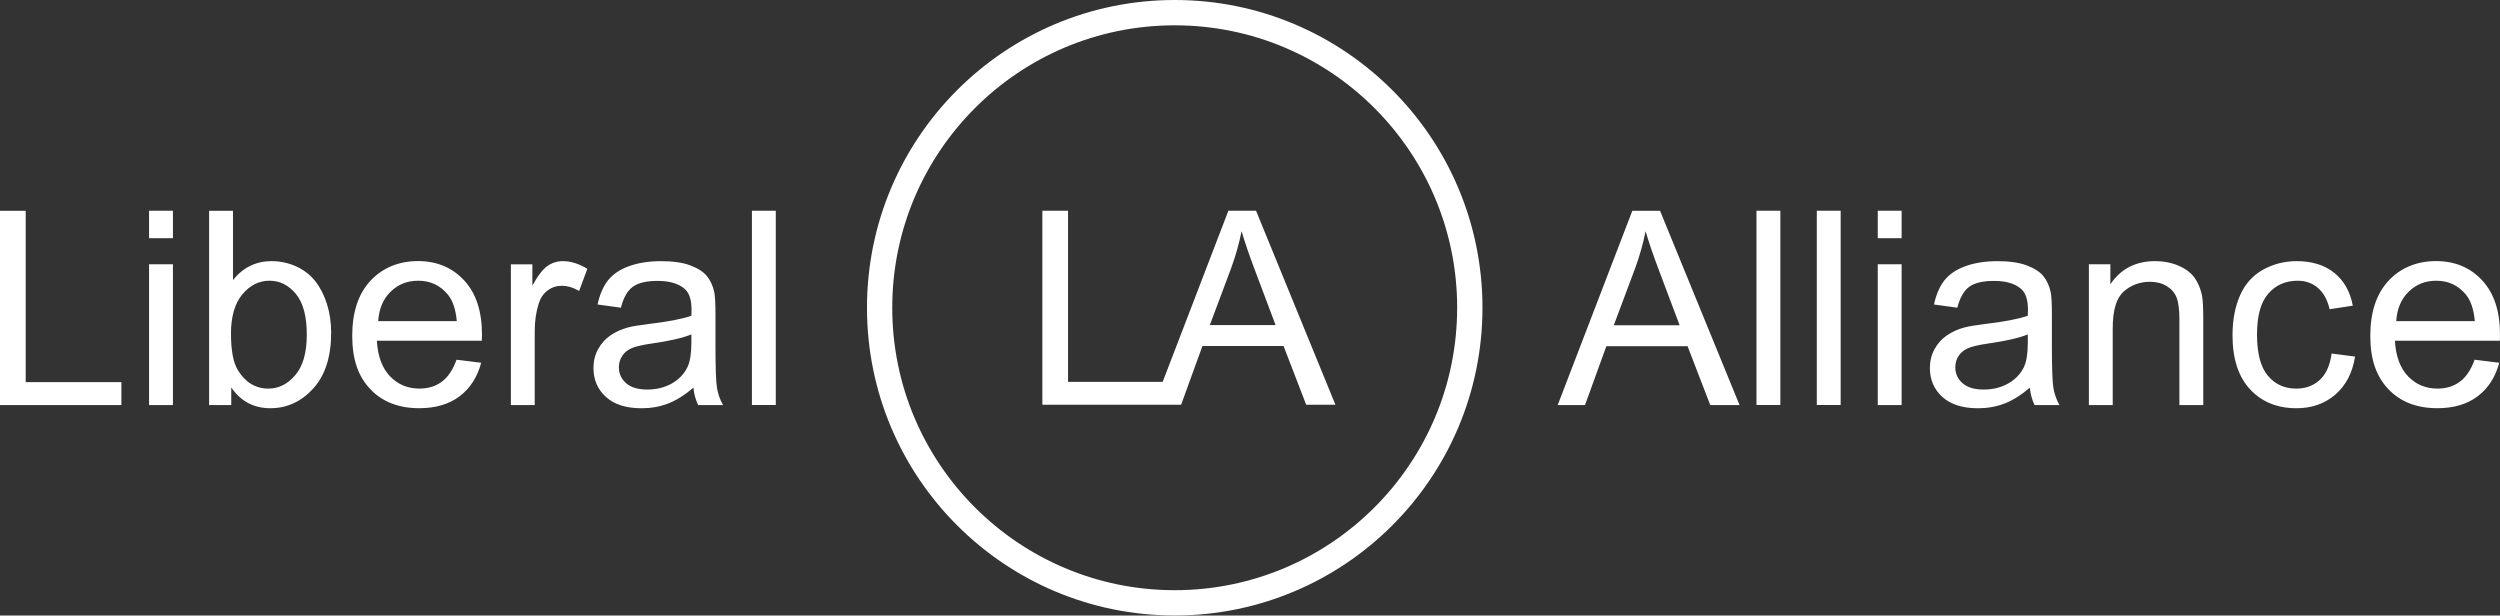 <?xml version="1.0" encoding="UTF-8"?>
<svg id="Lag_1" data-name="Lag 1" xmlns="http://www.w3.org/2000/svg" viewBox="0 0 910.34 224.13">
  <rect x="0" y="0" width="910.34" height="224.13" fill="#333333" stroke="none"/>
  <defs>
    <style>
      .cls-1 {
        fill: #fff;
      }
    </style>
  </defs>
  <path class="cls-1" d="M530.6,112.06c0,56.8-46.05,102.85-102.85,102.85s-102.85-46.05-102.85-102.85S370.96,9.22,427.76,9.22s102.85,46.05,102.85,102.85M539.82,112.06c0-61.89-50.17-112.06-112.06-112.06s-112.06,50.17-112.06,112.06,50.17,112.06,112.06,112.06,112.06-50.17,112.06-112.06"/>
  <path class="cls-1" d="M448.3,97.65c1.64-4.46,2.91-8.96,3.81-13.49,1.09,3.82,2.76,8.71,5.01,14.65l7.37,19.57h-23.95l7.76-20.72ZM430.09,147.39l7.76-21.4h29.54l8.24,21.4h10.65l-28.91-70.65h-10.07l-27.13,70.65h9.93ZM423.7,147.39v-8.34h-34.79v-62.31h-9.35v70.65h44.14Z"/>
  <path class="cls-1" d="M282.49,76.74h-8.69v70.74h8.69v-70.74ZM251.75,124.95c0,3.83-.47,6.72-1.4,8.69-1.22,2.54-3.14,4.54-5.74,6.01-2.61,1.46-5.58,2.2-8.93,2.2s-5.94-.77-7.7-2.32c-1.75-1.54-2.63-3.47-2.63-5.79,0-1.51.4-2.89,1.21-4.13.8-1.24,1.95-2.18,3.43-2.82,1.48-.64,4-1.22,7.58-1.74,6.31-.9,11.03-1.99,14.19-3.28v3.18ZM254.21,147.49h9.07c-1.09-1.96-1.83-4.01-2.19-6.15-.37-2.14-.56-7.24-.56-15.32v-11.58c0-3.86-.14-6.53-.43-8.01-.51-2.38-1.42-4.35-2.7-5.91-1.29-1.56-3.3-2.85-6.03-3.88-2.73-1.03-6.29-1.54-10.66-1.54s-8.28.6-11.63,1.81c-3.35,1.21-5.9,2.93-7.67,5.16-1.77,2.24-3.04,5.17-3.81,8.81l8.49,1.16c.93-3.64,2.37-6.17,4.32-7.6,1.95-1.43,4.96-2.15,9.05-2.15,4.38,0,7.67.98,9.89,2.94,1.64,1.45,2.46,3.94,2.46,7.48,0,.32-.02,1.08-.05,2.27-3.31,1.16-8.48,2.16-15.49,2.99-3.44.42-6.02.85-7.72,1.3-2.32.64-4.4,1.59-6.25,2.85-1.85,1.25-3.35,2.92-4.49,4.99-1.14,2.08-1.71,4.37-1.71,6.88,0,4.28,1.51,7.79,4.54,10.54,3.02,2.75,7.35,4.13,12.98,4.13,3.41,0,6.6-.56,9.58-1.69,2.97-1.13,6.07-3.06,9.29-5.79.26,2.41.84,4.52,1.74,6.32M194.71,147.49v-26.83c0-3.67.48-7.05,1.45-10.13.64-2.03,1.72-3.61,3.23-4.75,1.51-1.14,3.22-1.71,5.12-1.71,2.12,0,4.25.63,6.37,1.88l2.99-8.06c-3.02-1.86-6-2.8-8.93-2.8-2.03,0-3.88.58-5.57,1.74-1.69,1.16-3.53,3.56-5.52,7.19v-7.77h-7.82v51.25h8.69ZM142.23,106.23c2.72-2.67,6.07-4.01,10.06-4.01,4.41,0,7.99,1.67,10.76,5.02,1.8,2.16,2.9,5.39,3.28,9.7h-28.62c.29-4.47,1.79-8.04,4.51-10.71M160.88,138.99c-2.25,1.67-4.97,2.51-8.16,2.51-4.28,0-7.85-1.5-10.71-4.49-2.86-2.99-4.46-7.3-4.78-12.93h38.22c.03-1.03.05-1.8.05-2.32,0-8.46-2.17-15.02-6.51-19.69s-9.94-7-16.79-7-12.84,2.38-17.28,7.14c-4.44,4.76-6.66,11.45-6.66,20.08s2.2,14.81,6.59,19.42c4.39,4.62,10.33,6.93,17.83,6.93,5.95,0,10.84-1.45,14.67-4.34,3.83-2.89,6.45-6.96,7.87-12.21l-8.98-1.11c-1.32,3.67-3.1,6.34-5.36,8.01M88.26,107.17c2.77-3.3,6.05-4.95,9.84-4.95s6.97,1.59,9.63,4.78c2.65,3.19,3.98,8.12,3.98,14.81s-1.38,11.44-4.15,14.74c-2.77,3.3-6.05,4.95-9.84,4.95-4.67,0-8.36-2.24-11.1-6.71-1.67-2.73-2.51-7.17-2.51-13.32s1.38-11.01,4.15-14.31M84.21,141.07c3.44,5.05,8.19,7.58,14.23,7.58s11.29-2.4,15.64-7.19c4.34-4.79,6.51-11.58,6.51-20.36,0-3.7-.51-7.17-1.54-10.42-1.03-3.25-2.45-6.02-4.27-8.32-1.82-2.3-4.13-4.08-6.95-5.36-2.82-1.27-5.8-1.91-8.95-1.91-5.69,0-10.38,2.3-14.04,6.9v-25.24h-8.69v70.74h8.06v-6.42ZM62.97,96.24h-8.69v51.25h8.69v-51.25ZM62.97,76.74h-8.69v9.99h8.69v-9.99ZM44.2,147.49v-8.35H9.36v-62.39H0v70.74h44.2Z"/>
  <path class="cls-1" d="M877.07,106.23c2.72-2.67,6.07-4.01,10.06-4.01,4.41,0,7.99,1.67,10.76,5.02,1.8,2.16,2.89,5.39,3.28,9.7h-28.62c.29-4.47,1.79-8.04,4.51-10.71M895.72,138.99c-2.25,1.67-4.97,2.51-8.16,2.51-4.28,0-7.85-1.5-10.71-4.49-2.86-2.99-4.46-7.3-4.78-12.93h38.22c.03-1.03.05-1.8.05-2.32,0-8.46-2.17-15.02-6.51-19.69-4.34-4.67-9.94-7-16.79-7s-12.84,2.38-17.27,7.14c-4.44,4.76-6.66,11.45-6.66,20.08s2.2,14.81,6.59,19.42c4.39,4.62,10.33,6.93,17.83,6.93,5.95,0,10.84-1.45,14.67-4.34,3.83-2.89,6.45-6.96,7.87-12.21l-8.98-1.11c-1.32,3.67-3.1,6.34-5.36,8.01M844.69,138.37c-2.29,2.09-5.13,3.14-8.54,3.14-4.25,0-7.69-1.56-10.33-4.68-2.64-3.12-3.96-8.12-3.96-15.01s1.37-11.75,4.1-14.89c2.73-3.14,6.29-4.71,10.66-4.71,2.9,0,5.36.87,7.41,2.61,2.04,1.74,3.47,4.33,4.27,7.77l8.45-1.3c-1-5.18-3.27-9.18-6.8-11.99-3.54-2.82-8.09-4.22-13.66-4.22-4.41,0-8.48,1.04-12.23,3.11-3.75,2.08-6.54,5.19-8.37,9.34-1.83,4.15-2.75,8.99-2.75,14.52,0,8.56,2.13,15.13,6.39,19.71,4.26,4.58,9.9,6.88,16.91,6.88,5.6,0,10.32-1.67,14.16-4.99,3.84-3.33,6.23-7.94,7.17-13.82l-8.54-1.11c-.61,4.34-2.06,7.56-4.34,9.65M769.32,147.49v-27.99c0-6.56,1.34-11.02,4.03-13.37,2.69-2.35,5.88-3.52,9.58-3.52,2.32,0,4.33.52,6.06,1.57,1.72,1.05,2.92,2.44,3.6,4.2.68,1.75,1.01,4.4,1.01,7.94v31.17h8.69v-31.51c0-4.02-.16-6.84-.48-8.44-.52-2.48-1.42-4.62-2.7-6.42-1.29-1.8-3.23-3.26-5.82-4.37-2.59-1.11-5.43-1.66-8.52-1.66-7.11,0-12.55,2.81-16.31,8.44v-7.29h-7.82v51.25h8.69ZM738.39,124.95c0,3.83-.47,6.72-1.4,8.69-1.22,2.54-3.14,4.54-5.74,6.01-2.6,1.46-5.58,2.2-8.93,2.2s-5.94-.77-7.7-2.32c-1.75-1.54-2.63-3.47-2.63-5.79,0-1.51.4-2.89,1.21-4.13.8-1.24,1.95-2.18,3.43-2.82,1.48-.64,4.01-1.22,7.58-1.74,6.3-.9,11.03-1.99,14.19-3.28v3.18ZM740.85,147.49h9.07c-1.09-1.96-1.83-4.01-2.2-6.15-.37-2.14-.55-7.24-.55-15.32v-11.58c0-3.86-.15-6.53-.43-8.01-.51-2.38-1.41-4.35-2.7-5.91-1.29-1.56-3.3-2.85-6.03-3.88-2.73-1.03-6.29-1.54-10.66-1.54s-8.28.6-11.63,1.81c-3.35,1.21-5.9,2.93-7.67,5.16-1.77,2.24-3.04,5.17-3.81,8.81l8.49,1.16c.93-3.64,2.37-6.17,4.32-7.6,1.95-1.43,4.96-2.15,9.05-2.15,4.38,0,7.67.98,9.89,2.94,1.64,1.45,2.46,3.94,2.46,7.48,0,.32-.02,1.08-.05,2.27-3.31,1.16-8.48,2.16-15.49,2.99-3.44.42-6.02.85-7.72,1.3-2.32.64-4.4,1.59-6.25,2.85-1.85,1.25-3.35,2.92-4.49,4.99-1.14,2.08-1.71,4.37-1.71,6.88,0,4.28,1.51,7.79,4.54,10.54,3.02,2.75,7.35,4.13,12.98,4.13,3.41,0,6.6-.56,9.58-1.69,2.97-1.13,6.07-3.06,9.29-5.79.26,2.41.84,4.52,1.74,6.32M692.45,96.24h-8.69v51.25h8.69v-51.25ZM692.45,76.74h-8.69v9.99h8.69v-9.99ZM670.25,76.74h-8.69v70.74h8.69v-70.74ZM648.29,76.74h-8.69v70.74h8.69v-70.74ZM595.41,97.69c1.64-4.47,2.91-8.98,3.81-13.51,1.09,3.83,2.77,8.72,5.02,14.67l7.38,19.59h-23.98l7.77-20.75ZM577.16,147.49l7.77-21.42h29.58l8.25,21.42h10.67l-28.95-70.74h-10.09l-27.17,70.74h9.94Z"/>
</svg>